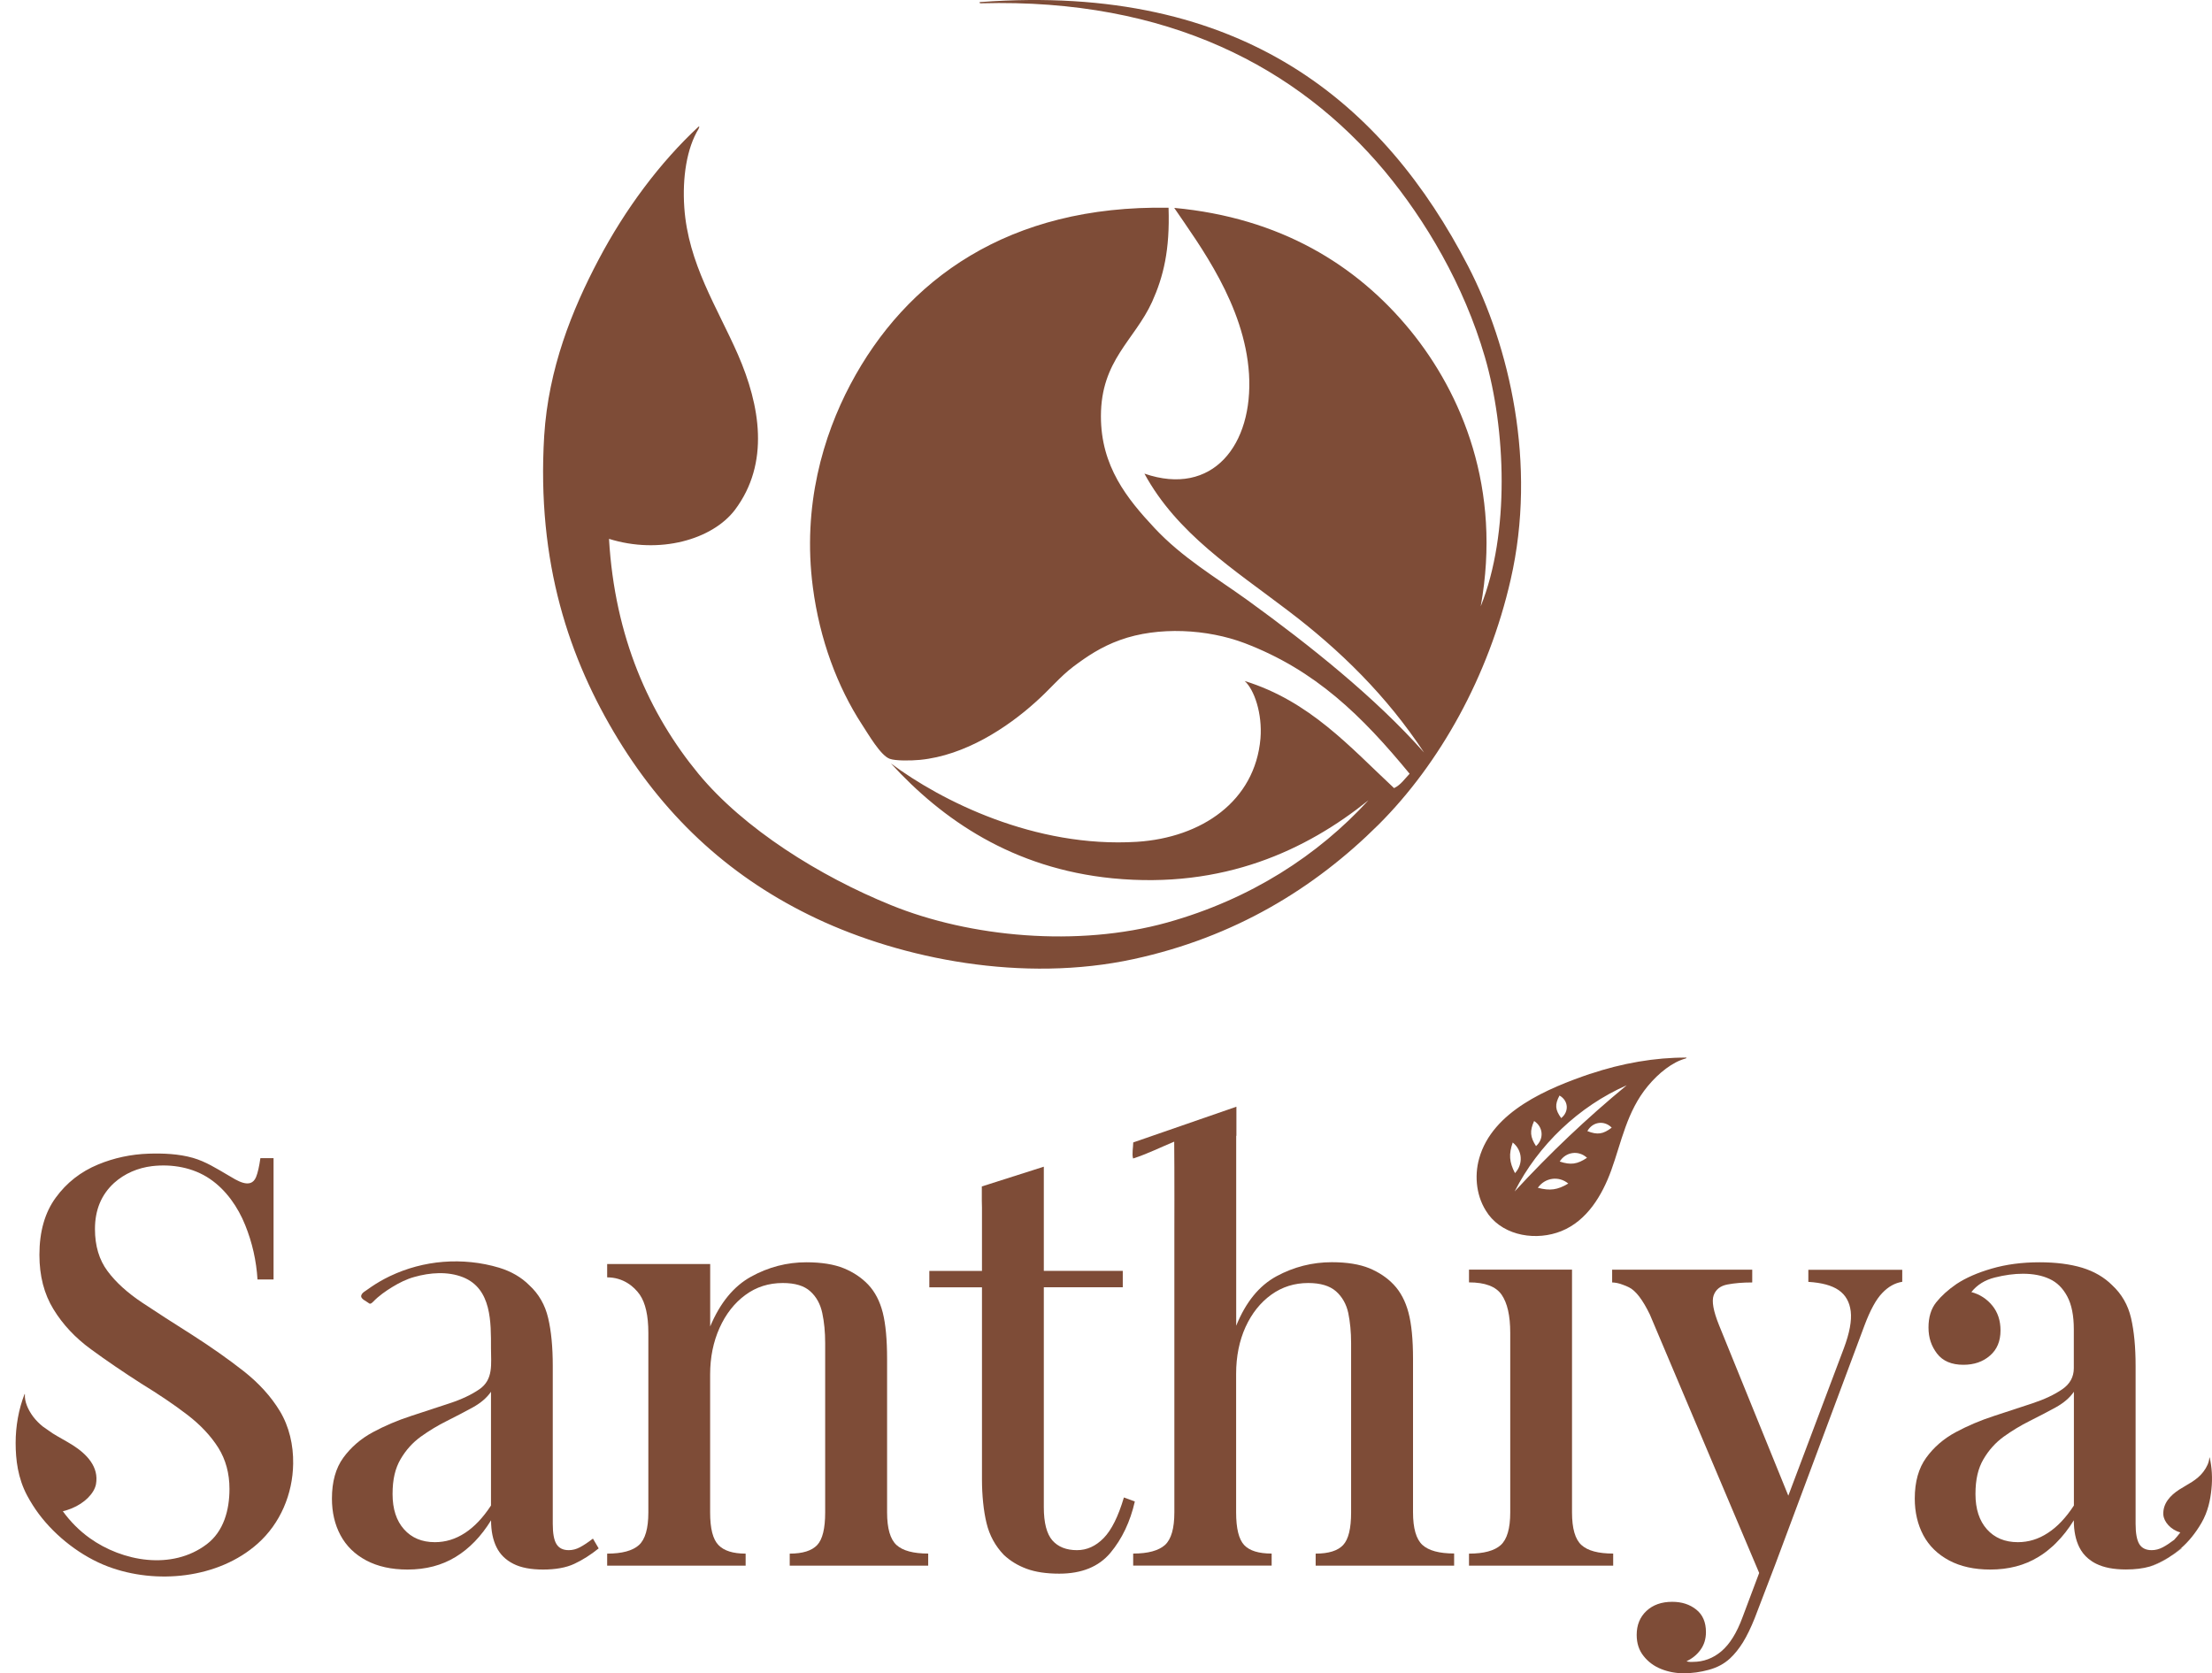 <svg width="115" height="87" viewBox="0 0 115 87" fill="none" xmlns="http://www.w3.org/2000/svg">
<path d="M30.82 80.003C30.562 80.202 30.338 80.349 30.15 80.448C29.963 80.548 29.768 80.599 29.569 80.599C29.271 80.599 29.061 80.493 28.933 80.287C28.8 80.077 28.738 79.724 28.738 79.231V71.016C28.738 70.045 28.66 69.218 28.499 68.534C28.34 67.849 28.013 67.279 27.516 66.823C27.101 66.407 26.578 66.106 25.953 65.914C25.011 65.631 24.018 65.532 23.04 65.609C22.083 65.686 21.145 65.936 20.281 66.348C20.259 66.359 20.236 66.371 20.211 66.382C19.902 66.532 19.604 66.705 19.32 66.897C19.214 66.97 19.111 67.047 19.004 67.117C18.916 67.176 18.824 67.235 18.787 67.338C18.714 67.533 19.048 67.651 19.159 67.746C19.254 67.835 19.335 67.746 19.409 67.673C19.696 67.375 20.045 67.132 20.398 66.915C20.755 66.698 21.134 66.507 21.535 66.396C22.348 66.165 23.275 66.091 24.077 66.411C25.567 67.01 25.526 68.762 25.526 70.108C25.526 70.906 25.666 71.727 24.916 72.238C24.507 72.517 23.996 72.76 23.367 72.966C22.742 73.176 22.079 73.393 21.373 73.621C20.671 73.849 20.005 74.132 19.383 74.467C18.758 74.805 18.246 75.247 17.849 75.791C17.452 76.336 17.257 77.046 17.257 77.918C17.257 78.631 17.404 79.268 17.702 79.823C18 80.379 18.445 80.816 19.041 81.133C19.637 81.449 20.351 81.607 21.186 81.607C22.138 81.607 22.97 81.39 23.687 80.952C24.401 80.518 25.015 79.882 25.53 79.047C25.53 79.602 25.626 80.066 25.813 80.445C26.001 80.824 26.291 81.107 26.689 81.309C27.086 81.511 27.601 81.607 28.237 81.607C28.874 81.607 29.433 81.511 29.86 81.309C30.286 81.111 30.709 80.842 31.125 80.507L30.827 80L30.82 80.003ZM25.526 78.278C25.111 78.914 24.658 79.389 24.173 79.705C23.683 80.025 23.165 80.184 22.609 80.184C21.936 80.184 21.399 79.959 21.005 79.514C20.608 79.069 20.409 78.458 20.409 77.682C20.409 76.906 20.549 76.343 20.825 75.869C21.101 75.394 21.454 75.004 21.881 74.695C22.308 74.39 22.76 74.114 23.235 73.879C23.713 73.639 24.158 73.408 24.573 73.18C24.989 72.951 25.309 72.679 25.526 72.363V78.282V78.278Z" fill="#7E4C37"/>
<path d="M48.256 80.779V81.405H41.057V80.779C41.73 80.779 42.205 80.629 42.484 80.334C42.764 80.036 42.9 79.47 42.9 78.639V69.832C42.9 69.254 42.849 68.736 42.749 68.269C42.65 67.805 42.444 67.426 42.124 67.139C41.808 66.852 41.333 66.709 40.697 66.709C39.961 66.709 39.313 66.915 38.747 67.334C38.181 67.75 37.735 68.32 37.408 69.045C37.084 69.769 36.919 70.575 36.919 71.469V78.639C36.919 79.474 37.062 80.036 37.353 80.334C37.64 80.632 38.111 80.779 38.765 80.779V81.405H31.566V80.779C32.339 80.779 32.891 80.629 33.218 80.334C33.545 80.036 33.707 79.47 33.707 78.639V69.295C33.707 68.405 33.556 67.746 33.262 67.316C32.964 66.889 32.398 66.415 31.566 66.415V65.723H36.922V68.968C37.437 67.739 38.147 66.874 39.049 66.378C39.95 65.881 40.91 65.631 41.922 65.631C42.712 65.631 43.364 65.738 43.871 65.944C44.379 66.153 44.798 66.437 45.137 66.793C45.493 67.169 45.744 67.658 45.895 68.25C46.045 68.846 46.119 69.652 46.119 70.66V78.635C46.119 79.47 46.284 80.033 46.608 80.331C46.935 80.629 47.487 80.776 48.26 80.776L48.256 80.779Z" fill="#7E4C37"/>
<path d="M58.998 78.072C58.758 79.124 58.335 80.011 57.732 80.735C57.125 81.46 56.239 81.821 55.069 81.821C54.396 81.821 53.829 81.736 53.373 81.567C52.917 81.398 52.52 81.159 52.181 80.838C51.747 80.382 51.445 79.838 51.291 79.201C51.133 78.565 51.052 77.723 51.052 76.928V66.933H48.315V66.08H51.052V62.788C51.052 62.674 51.048 62.552 51.044 62.431C51.044 62.412 51.044 62.394 51.044 62.376V61.688L54.267 60.661V66.076H58.372V66.93H54.267V78.366C54.267 79.179 54.418 79.753 54.712 80.092C55.01 80.43 55.437 80.599 55.992 80.599C56.507 80.599 56.967 80.39 57.375 79.974C57.784 79.558 58.137 78.852 58.431 77.859L58.998 78.068V78.072Z" fill="#7E4C37"/>
<path d="M75.599 80.779V81.405H68.4V80.779C69.073 80.779 69.551 80.629 69.827 80.334C70.107 80.036 70.243 79.47 70.243 78.639V69.832C70.243 69.254 70.191 68.736 70.096 68.269C69.996 67.805 69.779 67.426 69.456 67.139C69.128 66.852 68.646 66.709 68.014 66.709C67.296 66.709 66.656 66.911 66.093 67.316C65.527 67.724 65.082 68.283 64.754 68.997C64.431 69.711 64.265 70.524 64.265 71.436V78.635C64.265 79.47 64.405 80.033 64.681 80.331C64.96 80.629 65.435 80.776 66.112 80.776V81.401H58.913V80.776C59.685 80.776 60.233 80.625 60.565 80.331C60.892 80.033 61.054 79.466 61.054 78.635V64.071C61.054 62.946 61.061 61.82 61.054 60.694C61.054 60.249 61.046 59.804 61.046 59.359C60.344 59.65 59.634 60.003 58.909 60.235C58.839 60.01 58.916 59.642 58.916 59.4L64.28 57.542V59.054H64.269V68.931C64.766 67.702 65.464 66.845 66.366 66.356C67.267 65.87 68.227 65.627 69.239 65.627C70.029 65.627 70.681 65.734 71.188 65.94C71.692 66.15 72.115 66.433 72.454 66.79C72.811 67.165 73.068 67.654 73.226 68.247C73.384 68.843 73.462 69.648 73.462 70.656V78.631C73.462 79.466 73.627 80.029 73.951 80.327C74.278 80.625 74.83 80.772 75.603 80.772L75.599 80.779Z" fill="#7E4C37"/>
<path d="M83.868 80.779V81.405H76.372V80.779C77.144 80.779 77.696 80.629 78.023 80.334C78.351 80.036 78.516 79.47 78.516 78.639V69.295C78.516 68.405 78.365 67.746 78.067 67.316C77.769 66.889 77.207 66.676 76.372 66.676V66.014H81.728V78.635C81.728 79.47 81.889 80.033 82.217 80.331C82.544 80.629 83.092 80.776 83.868 80.776V80.779Z" fill="#7E4C37"/>
<path d="M94.14 66.017H94.294C94.235 66.017 94.184 66.014 94.14 66.017Z" fill="#7E4C37"/>
<path d="M98.896 66.017V66.569C98.896 66.599 98.896 66.621 98.896 66.646C98.52 66.705 98.171 66.897 97.858 67.228C97.538 67.555 97.233 68.118 96.935 68.909L92.293 81.346L91.222 84.145C91.023 84.642 90.821 85.054 90.615 85.392C90.406 85.727 90.181 86.007 89.942 86.228C89.644 86.503 89.28 86.702 88.842 86.82C88.404 86.941 87.97 87 87.529 87C87.113 87 86.72 86.923 86.355 86.776C85.987 86.628 85.686 86.404 85.451 86.106C85.211 85.808 85.09 85.444 85.09 85.006C85.09 84.491 85.259 84.076 85.598 83.759C85.936 83.443 86.381 83.285 86.937 83.285C87.433 83.285 87.845 83.417 88.184 83.686C88.522 83.954 88.691 84.344 88.691 84.859C88.691 85.216 88.596 85.521 88.408 85.779C88.22 86.04 87.978 86.235 87.68 86.375C87.739 86.397 87.801 86.408 87.856 86.408H88.007C88.562 86.408 89.059 86.224 89.493 85.856C89.927 85.488 90.295 84.9 90.593 84.087L91.458 81.784L85.774 68.346C85.399 67.573 85.038 67.103 84.689 66.933C84.586 66.882 84.483 66.838 84.376 66.801C84.277 66.76 84.174 66.731 84.071 66.709C84.027 66.698 83.979 66.694 83.931 66.687C83.909 66.687 83.891 66.683 83.865 66.683C83.85 66.683 83.814 66.687 83.814 66.672V66.341V66.017H91.097V66.68H91.071C90.597 66.68 90.174 66.716 89.806 66.786C89.438 66.856 89.203 67.044 89.092 67.349C88.982 67.658 89.078 68.177 89.376 68.912L92.973 77.767L95.861 70.101C96.159 69.306 96.276 68.666 96.218 68.18C96.159 67.695 95.949 67.327 95.592 67.08C95.236 66.834 94.709 66.691 94.014 66.65V66.021H98.896V66.017Z" fill="#7E4C37"/>
<path d="M112.179 81.291C112.046 81.353 111.91 81.409 111.771 81.456C111.903 81.416 112.032 81.368 112.149 81.313C112.363 81.213 112.576 81.1 112.786 80.96C112.587 81.085 112.385 81.192 112.179 81.287V81.291ZM113.404 80.493C113.209 80.665 113.007 80.816 112.804 80.949C113.01 80.82 113.213 80.673 113.415 80.511L113.404 80.493Z" fill="#7E4C37"/>
<path d="M114.876 75.78C114.876 75.78 114.872 75.788 114.861 75.795C114.853 76.023 114.728 76.292 114.548 76.527C114.21 76.972 113.731 77.171 113.297 77.45C112.838 77.748 112.437 78.168 112.47 78.753C112.495 79.124 112.849 79.532 113.353 79.68C113.246 79.819 113.139 79.948 113.033 80.062C112.808 80.231 112.613 80.36 112.444 80.448C112.256 80.548 112.065 80.599 111.863 80.599C111.565 80.599 111.351 80.493 111.223 80.287C111.094 80.077 111.028 79.724 111.028 79.231V71.017C111.028 70.045 110.95 69.218 110.792 68.534C110.634 67.849 110.303 67.279 109.81 66.823C109.394 66.407 108.872 66.106 108.25 65.914C107.625 65.727 106.886 65.631 106.032 65.631C105.12 65.631 104.292 65.742 103.549 65.959C102.802 66.175 102.195 66.444 101.717 66.76C101.283 67.058 100.93 67.378 100.661 67.713C100.393 68.052 100.261 68.486 100.261 69.023C100.261 69.56 100.411 69.99 100.706 70.38C101.004 70.766 101.46 70.961 102.074 70.961C102.63 70.961 103.093 70.803 103.457 70.483C103.825 70.167 104.005 69.729 104.005 69.174C104.005 68.659 103.862 68.228 103.575 67.879C103.288 67.529 102.924 67.297 102.49 67.18C102.788 66.805 103.192 66.551 103.711 66.422C104.226 66.293 104.712 66.227 105.168 66.227C105.701 66.227 106.165 66.315 106.551 66.496C106.941 66.672 107.246 66.978 107.474 67.404C107.702 67.831 107.816 68.401 107.816 69.115V71.138C107.816 71.594 107.614 71.962 107.209 72.238C106.801 72.517 106.286 72.76 105.661 72.966C105.035 73.176 104.37 73.393 103.667 73.621C102.964 73.849 102.298 74.132 101.673 74.467C101.048 74.805 100.536 75.247 100.143 75.791C99.746 76.336 99.547 77.046 99.547 77.918C99.547 78.631 99.698 79.268 99.992 79.823C100.29 80.379 100.739 80.816 101.331 81.133C101.923 81.449 102.641 81.607 103.472 81.607C104.425 81.607 105.26 81.39 105.973 80.952C106.194 80.82 106.407 80.665 106.61 80.485C106.709 80.408 106.805 80.316 106.897 80.22C107.231 79.889 107.54 79.496 107.816 79.047C107.816 79.602 107.912 80.066 108.1 80.445C108.217 80.68 108.375 80.879 108.574 81.044C108.696 81.144 108.828 81.232 108.979 81.306C109.376 81.504 109.891 81.603 110.527 81.603C111.002 81.603 111.418 81.552 111.771 81.449C111.907 81.401 112.043 81.346 112.179 81.284C112.385 81.188 112.587 81.078 112.786 80.956C112.79 80.952 112.797 80.949 112.804 80.941C113.01 80.809 113.213 80.658 113.404 80.485C113.787 80.147 114.14 79.72 114.456 79.176C114.791 78.594 114.916 77.984 114.971 77.421C115.03 76.858 114.997 76.284 114.876 75.769V75.78ZM107.82 78.278C107.404 78.915 106.956 79.389 106.466 79.705C105.981 80.025 105.458 80.184 104.907 80.184C104.233 80.184 103.696 79.959 103.299 79.514C102.902 79.069 102.703 78.458 102.703 77.682C102.703 76.906 102.843 76.343 103.119 75.869C103.398 75.394 103.748 75.004 104.175 74.695C104.601 74.39 105.054 74.114 105.528 73.879C106.006 73.639 106.452 73.408 106.867 73.18C107.283 72.951 107.603 72.679 107.82 72.363V78.282V78.278Z" fill="#7E4C37"/>
<path fill-rule="evenodd" clip-rule="evenodd" d="M15.241 76.108C15.219 77.678 14.575 79.212 13.394 80.261C11.349 82.082 8.115 82.394 5.61 81.449C4.235 80.93 2.903 79.9 2.02 78.719C1.803 78.429 1.601 78.112 1.413 77.763C0.928 76.854 0.813 75.898 0.813 75.026C0.813 74.158 0.968 73.275 1.277 72.481C1.306 72.473 1.284 72.495 1.295 72.51C1.27 72.859 1.446 73.282 1.718 73.65C1.869 73.849 2.042 74.022 2.23 74.173L2.737 74.526C3.072 74.736 3.429 74.919 3.764 75.129C4.521 75.607 5.154 76.277 4.989 77.174C4.897 77.645 4.4 78.157 3.712 78.433C3.569 78.491 3.422 78.539 3.267 78.576C3.653 79.109 4.124 79.584 4.661 79.97C6.361 81.188 8.939 81.662 10.749 80.29C11.632 79.621 11.93 78.51 11.93 77.417C11.93 76.604 11.735 75.891 11.349 75.273C10.959 74.658 10.426 74.088 9.741 73.562C9.057 73.036 8.259 72.499 7.347 71.94C6.416 71.344 5.54 70.748 4.727 70.152C3.915 69.56 3.263 68.865 2.778 68.07C2.292 67.279 2.049 66.337 2.049 65.245C2.049 64.035 2.333 63.041 2.899 62.269C3.462 61.496 4.198 60.919 5.099 60.547C5.927 60.202 6.824 60.014 7.722 59.984C8.487 59.959 9.289 59.992 10.028 60.202C10.694 60.393 11.275 60.764 11.868 61.11C12.269 61.342 13.034 61.879 13.313 61.198C13.402 60.981 13.475 60.654 13.538 60.216H14.222V66.525H13.387C13.328 65.55 13.115 64.608 12.747 63.696C12.372 62.762 11.757 61.871 10.915 61.298C10.043 60.702 8.943 60.511 7.906 60.632C7.174 60.72 6.482 61.011 5.93 61.507C5.268 62.114 4.937 62.909 4.937 63.902C4.937 64.774 5.154 65.506 5.592 66.091C6.026 66.676 6.629 67.22 7.391 67.728C8.152 68.236 9.024 68.795 9.995 69.409C10.988 70.045 11.879 70.674 12.673 71.296C13.464 71.921 14.089 72.609 14.546 73.363C15.035 74.169 15.256 75.136 15.241 76.1V76.108Z" fill="#7E4C37"/>
<path fill-rule="evenodd" clip-rule="evenodd" d="M82.674 55.831C80.485 56.578 77.59 57.774 76.902 60.227C76.63 61.187 76.766 62.284 77.347 63.093C77.358 63.108 77.373 63.122 77.38 63.144C78.237 64.288 79.907 64.52 81.176 64.009C82.512 63.468 83.295 62.148 83.766 60.853C84.303 59.37 84.575 57.792 85.664 56.475C86.238 55.78 86.959 55.217 87.629 55.037C87.647 55.015 87.698 55.037 87.673 54.989C86.047 54.978 84.318 55.283 82.674 55.835V55.831ZM81.077 56.961C81.544 57.225 81.585 57.799 81.165 58.134C80.849 57.696 80.827 57.435 81.077 56.961ZM79.757 58.285C80.235 58.594 80.279 59.216 79.856 59.591C79.547 59.109 79.525 58.804 79.757 58.285ZM78.645 59.403C79.15 59.804 79.205 60.522 78.763 60.996C78.465 60.419 78.432 60.014 78.645 59.403ZM79.951 61.758C80.319 61.231 81.037 61.125 81.533 61.537C80.974 61.872 80.581 61.923 79.951 61.758ZM81.088 60.393C81.404 59.889 82.063 59.789 82.508 60.198C82.004 60.536 81.662 60.584 81.088 60.393ZM82.526 58.811C82.795 58.322 83.402 58.233 83.792 58.631C83.343 58.973 83.052 59.017 82.526 58.811ZM78.745 61.949C79.974 59.528 82.085 57.52 84.572 56.427C82.471 58.164 80.591 59.944 78.745 61.949Z" fill="#7E4C37"/>
<path fill-rule="evenodd" clip-rule="evenodd" d="M31.662 28.021C31.96 33.131 33.755 37.122 36.308 40.227C38.67 43.089 42.62 45.561 46.325 47.062C50.426 48.732 56.029 49.258 60.675 47.967C65.019 46.756 68.529 44.465 71.144 41.61C67.918 44.203 63.607 46.23 57.839 45.667C52.645 45.152 48.984 42.611 46.318 39.693C48.911 41.628 53.792 44.1 59.112 43.769C62.474 43.552 65.248 41.658 65.531 38.398C65.637 37.096 65.203 35.849 64.71 35.408C68.102 36.46 70.18 38.836 72.476 40.977C72.825 40.812 73.031 40.492 73.285 40.23C70.809 37.221 68.4 34.849 64.71 33.44C62.779 32.708 60.219 32.557 58.229 33.278C57.247 33.631 56.511 34.128 55.801 34.661C55.098 35.194 54.58 35.846 53.833 36.508C52.373 37.825 50.176 39.281 47.826 39.509C47.355 39.553 46.564 39.565 46.259 39.454C45.78 39.285 45.148 38.178 44.813 37.67C43.536 35.709 42.613 33.245 42.26 30.534C41.705 26.285 42.804 22.651 44.21 19.991C47.094 14.539 52.428 10.651 60.752 10.802C60.826 13.002 60.487 14.381 59.895 15.698C58.975 17.703 57.239 18.733 57.236 21.635C57.232 24.254 58.608 25.939 60.02 27.451C61.466 29 63.224 30.03 64.828 31.185C68.128 33.572 71.516 36.283 74.036 39.127C72.108 36.199 69.68 33.8 66.906 31.707C64.177 29.625 61.194 27.749 59.498 24.626C63.044 25.847 65.163 23.132 64.935 19.443C64.707 15.849 62.36 12.744 61.047 10.809C66.542 11.32 70.523 13.759 73.322 17.18C76 20.465 78.086 25.413 76.982 31.523C78.505 27.734 78.288 22.301 77.196 18.556C76.103 14.808 74.113 11.453 71.979 8.885C67.495 3.529 60.738 -0.094 51.019 0.171C50.916 0.182 50.901 0.108 50.96 0.108C64.648 -0.915 71.976 5.446 76.327 13.84C78.465 17.979 79.921 24.104 78.538 30.136C77.394 35.161 74.845 39.712 71.667 42.879C68.312 46.215 64.159 48.732 58.946 49.865C53.171 51.119 46.899 49.857 42.448 47.757C38.114 45.712 34.712 42.647 32.137 38.439C29.595 34.275 27.895 29.261 28.292 22.662C28.513 19.16 29.738 16.114 31.121 13.498C32.501 10.883 34.292 8.466 36.323 6.579C36.407 6.604 36.315 6.634 36.323 6.693C35.701 7.701 35.469 9.246 35.576 10.787C35.775 13.7 37.287 15.974 38.368 18.442C39.512 21.072 40.042 24.074 38.203 26.517C37.025 28.058 34.285 28.838 31.662 28.017V28.021Z" fill="#7E4C37"/>
</svg>
